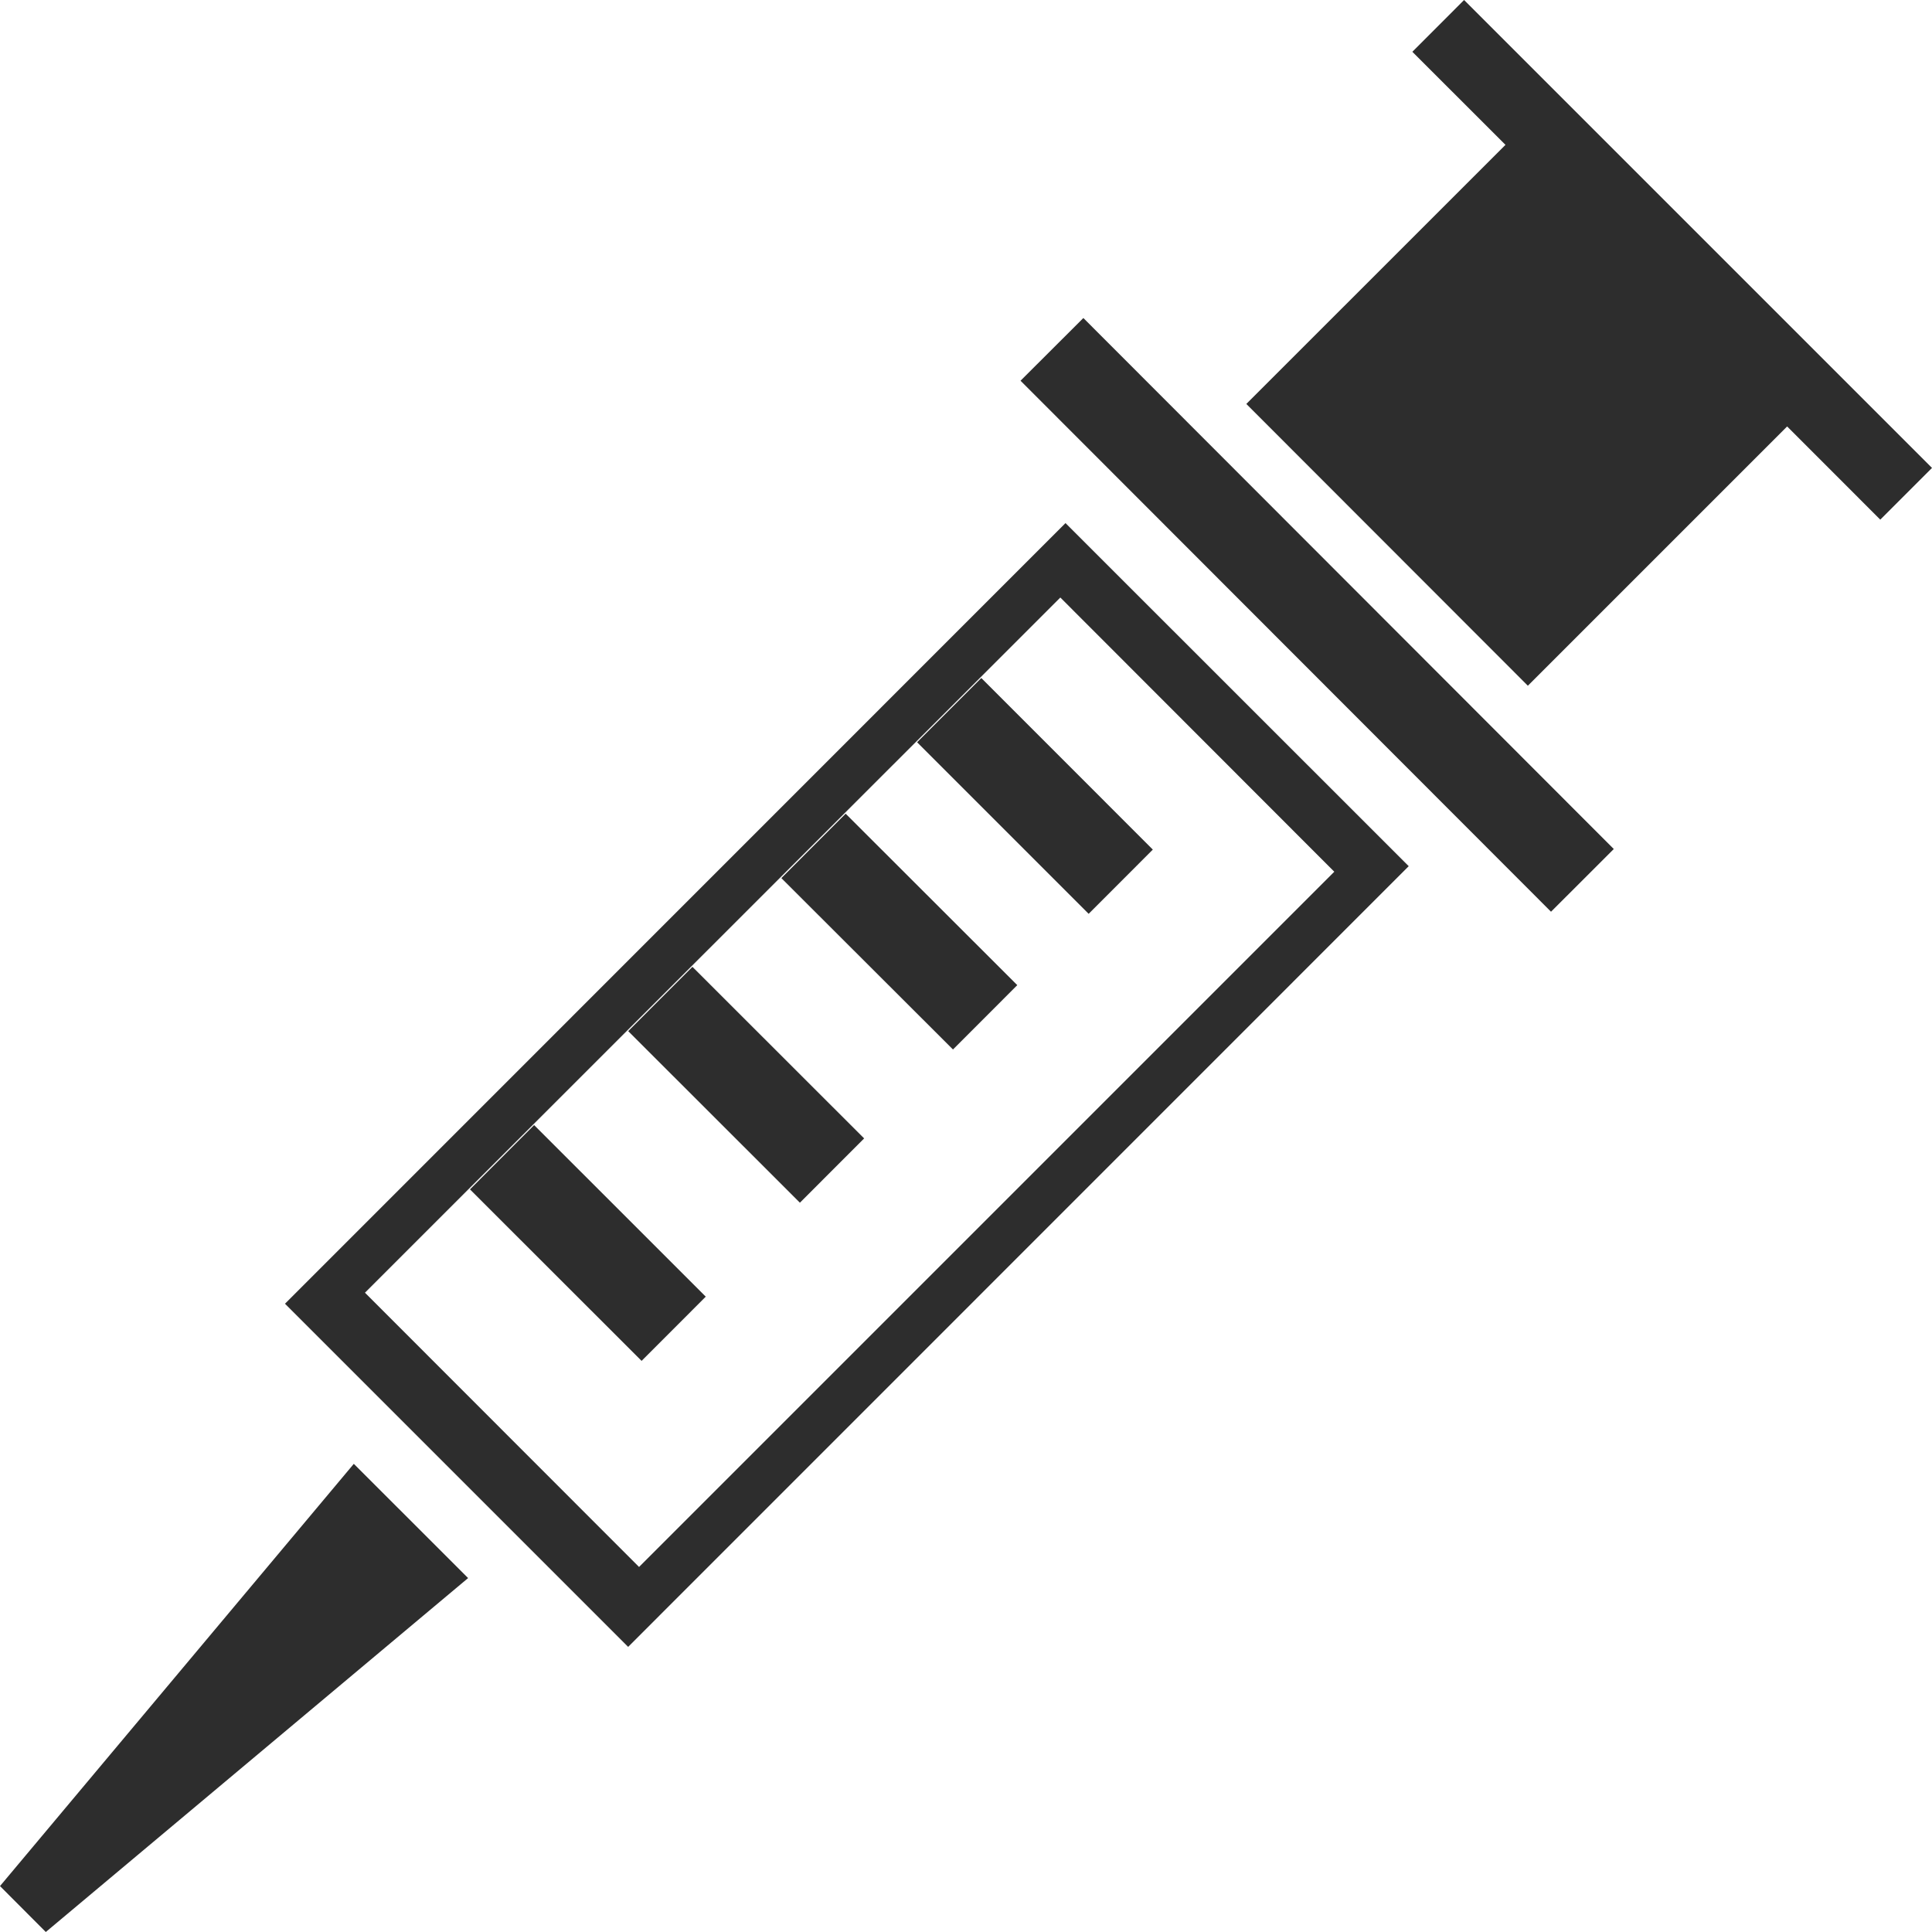 <?xml version="1.0" encoding="utf-8"?>
<!-- Generator: Adobe Illustrator 16.0.4, SVG Export Plug-In . SVG Version: 6.00 Build 0)  -->
<!DOCTYPE svg PUBLIC "-//W3C//DTD SVG 1.1//EN" "http://www.w3.org/Graphics/SVG/1.1/DTD/svg11.dtd">
<svg version="1.1" id="Capa_1" xmlns="http://www.w3.org/2000/svg" xmlns:xlink="http://www.w3.org/1999/xlink" x="0px" y="0px"
	 width="30.29px" height="30.29px" viewBox="0 0 30.29 30.29" enable-background="new 0 0 30.29 30.29" xml:space="preserve">
<path fill="#2D2D2D" d="M4.468,20.44l5.38,5.38l12.238-12.24l-5.381-5.379L4.468,20.44z M10.019,24.567l-4.297-4.3L16.624,9.368
	l4.295,4.299L10.019,24.567z M16.985,4.986l8.316,8.325l-0.984,0.983L16,5.969L16.985,4.986z M30.29,7.336l-0.811,0.811l-1.46-1.461
	l-4.065,4.065L19.54,6.333l4.063-4.062l-1.46-1.459L22.954,0L30.29,7.336z M5.547,22.95l1.792,1.791L0.718,30.29L0,29.57
	L5.547,22.95z M8.374,17.639l2.691,2.69l-1.006,1.007l-2.691-2.689L8.374,17.639z M10.856,15.158l2.692,2.69l-1.007,1.008
	l-2.692-2.69L10.856,15.158z M13.258,12.757l2.691,2.688l-1.008,1.009l-2.691-2.687L13.258,12.757z M15.385,10.63l2.689,2.69
	l-1.006,1.007l-2.69-2.69L15.385,10.63z"/>
</svg>
